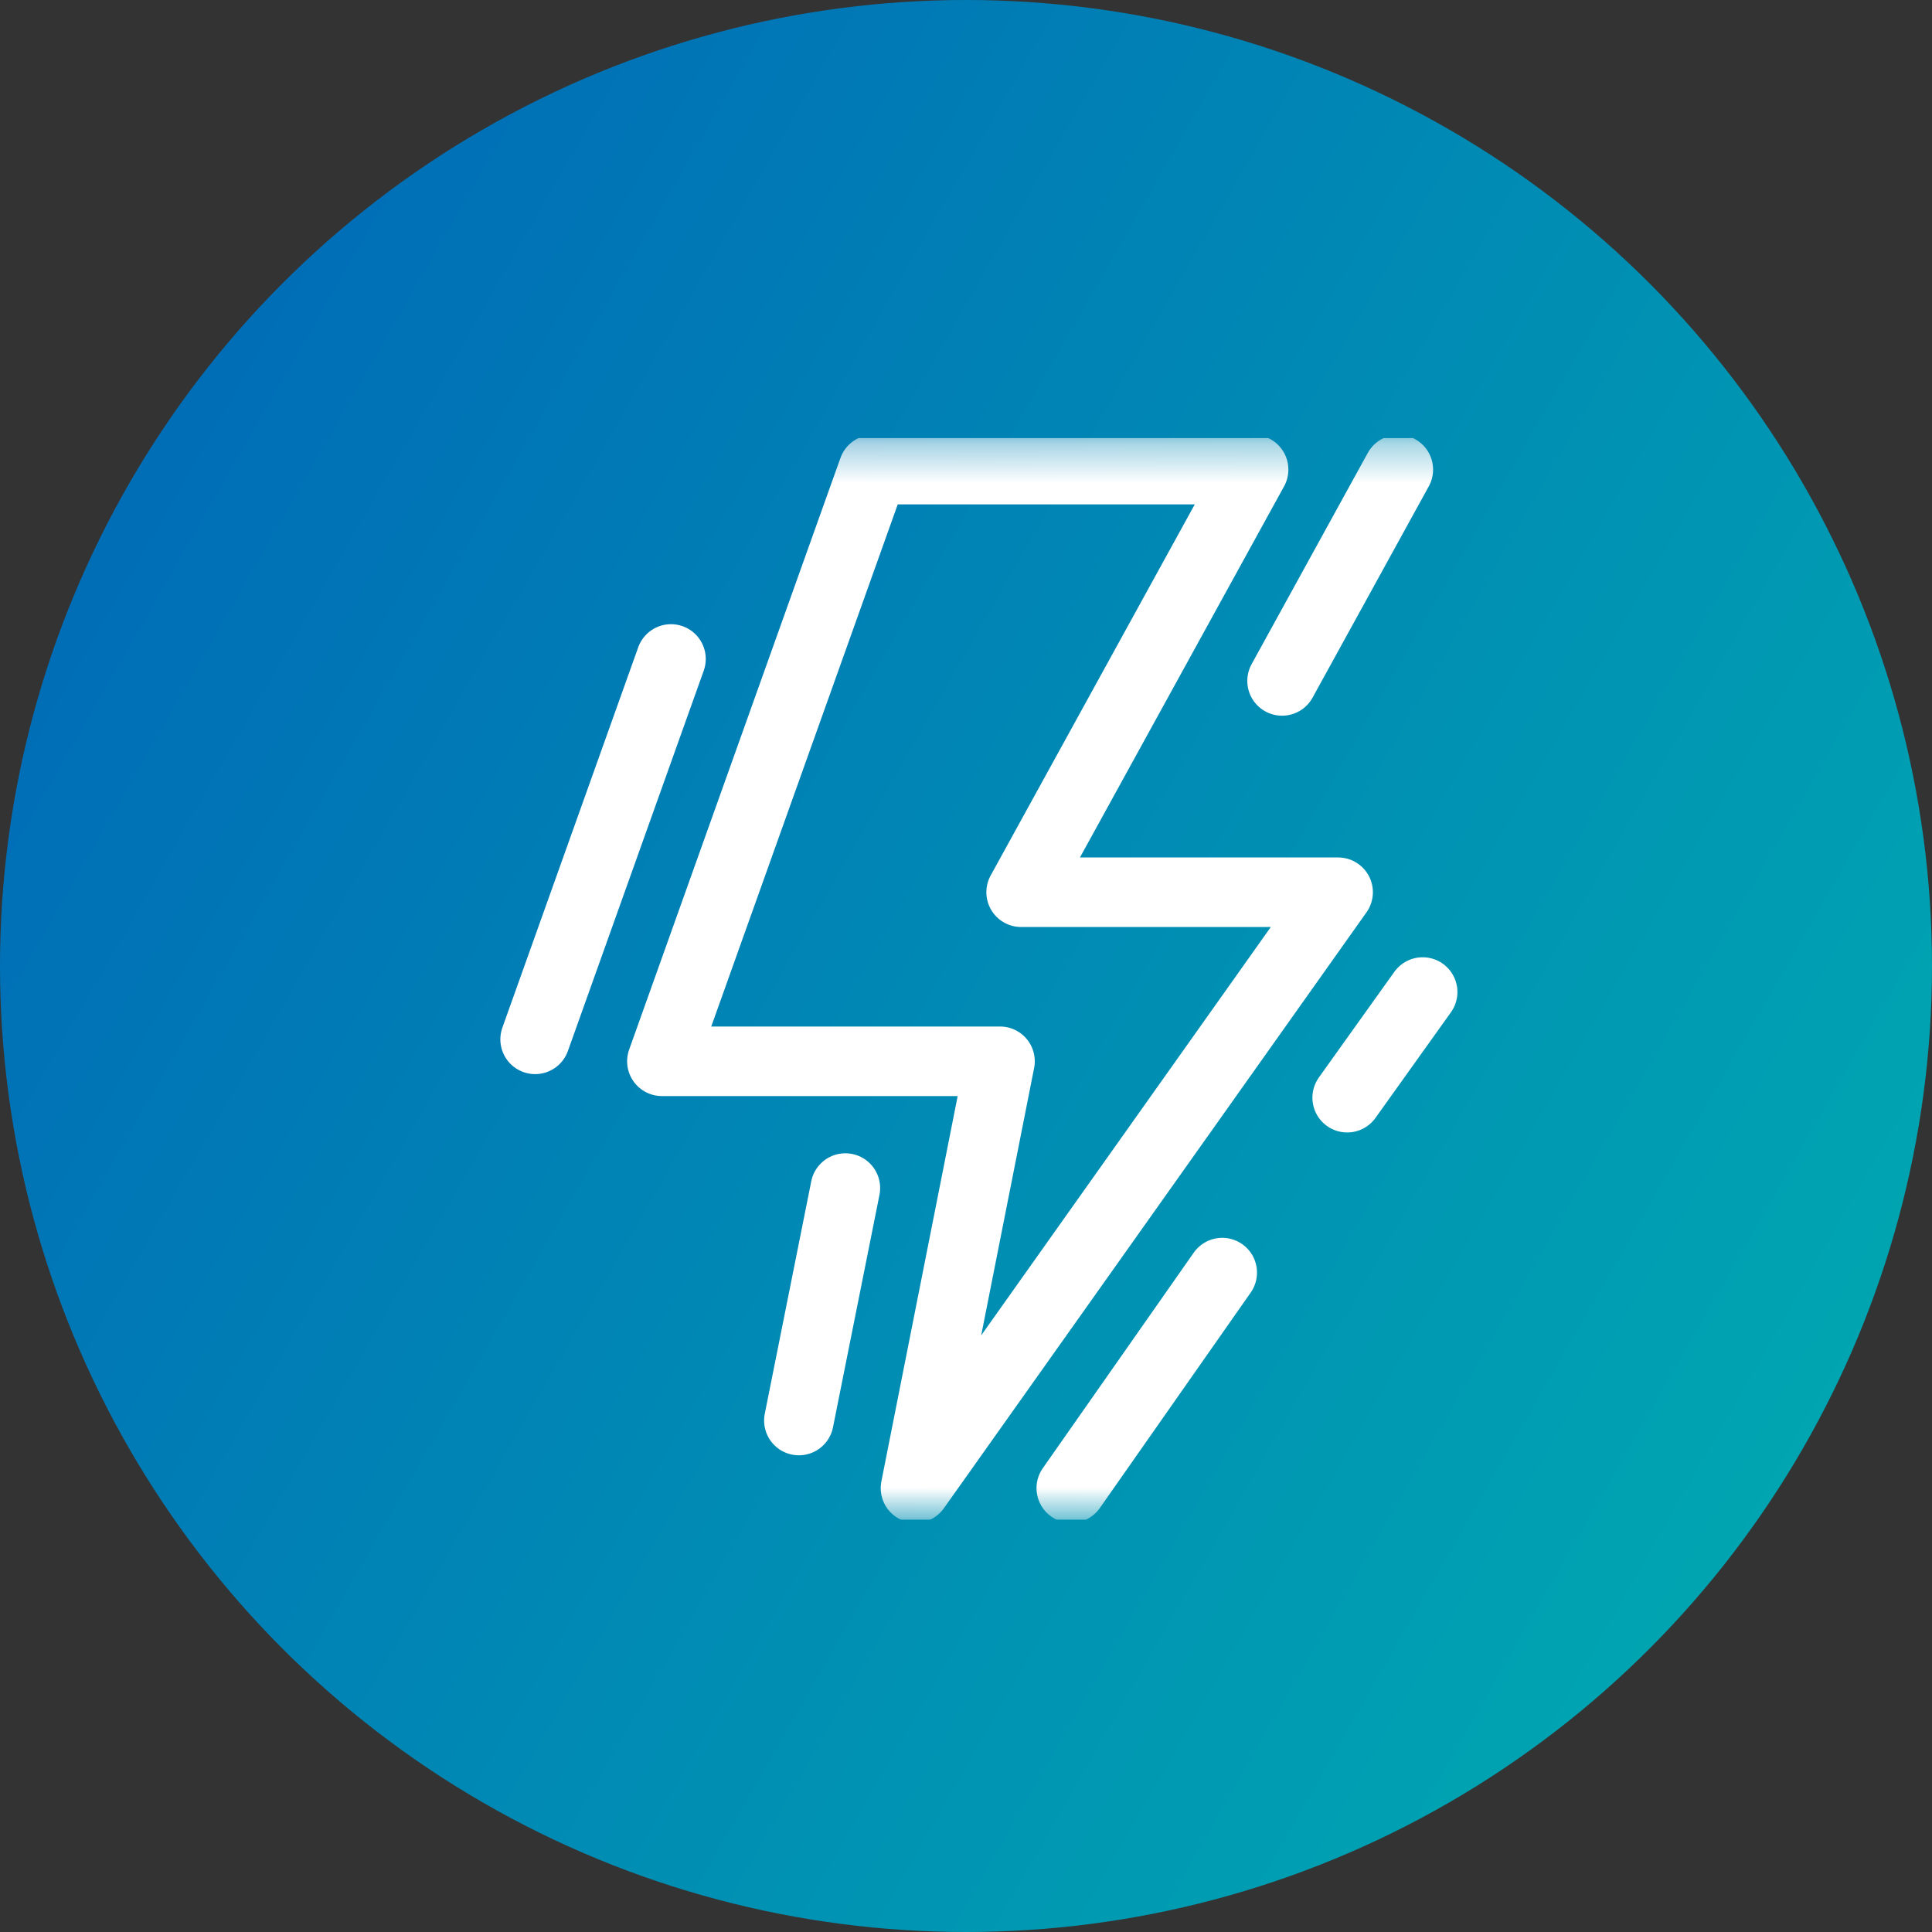 <svg width="50" height="50" viewBox="0 0 50 50" fill="none" xmlns="http://www.w3.org/2000/svg">
<rect x="0" y="0" width="50" height="50" fill="#333333" stroke="none"/>
<circle cx="25" cy="25" r="25" fill="url(#paint0_linear_2210_957)"/>
<g clip-path="url(#clip0_2210_957)">
<mask id="mask0_2210_957" style="mask-type:luminance" maskUnits="userSpaceOnUse" x="11" y="11" width="29" height="29">
<path d="M11.333 11.333H39.333V39.333H11.333V11.333Z" fill="white"/>
</mask>
<g mask="url(#mask0_2210_957)">
<path d="M20.675 36.763L21.878 30.747" stroke="white" stroke-width="1.8" stroke-miterlimit="10" stroke-linecap="round" stroke-linejoin="round"/>
<path d="M26.427 23.091L32.443 12.153H22.599L17.13 27.466H25.88L23.693 38.513L34.63 23.091H26.427Z" stroke="white" stroke-width="1.8" stroke-miterlimit="10" stroke-linecap="round" stroke-linejoin="round"/>
<path d="M17.365 17.054L13.849 26.898" stroke="white" stroke-width="1.8" stroke-miterlimit="10" stroke-linecap="round" stroke-linejoin="round"/>
<path d="M36.188 12.153L33.18 17.622" stroke="white" stroke-width="1.8" stroke-miterlimit="10" stroke-linecap="round" stroke-linejoin="round"/>
<path d="M31.631 32.935L27.725 38.513" stroke="white" stroke-width="1.8" stroke-miterlimit="10" stroke-linecap="round" stroke-linejoin="round"/>
<path d="M36.818 25.674L34.865 28.408" stroke="white" stroke-width="1.8" stroke-miterlimit="10" stroke-linecap="round" stroke-linejoin="round"/>
</g>
</g>
<defs>
<linearGradient id="paint0_linear_2210_957" x1="0" y1="0" x2="59.188" y2="34.009" gradientUnits="userSpaceOnUse">
<stop stop-color="#0063B8"/>
<stop offset="1" stop-color="#00AFB0"/>
</linearGradient>
<clipPath id="clip0_2210_957">
<rect width="28" height="28" fill="white" transform="translate(11.333 11.333)"/>
</clipPath>
</defs>
</svg>
